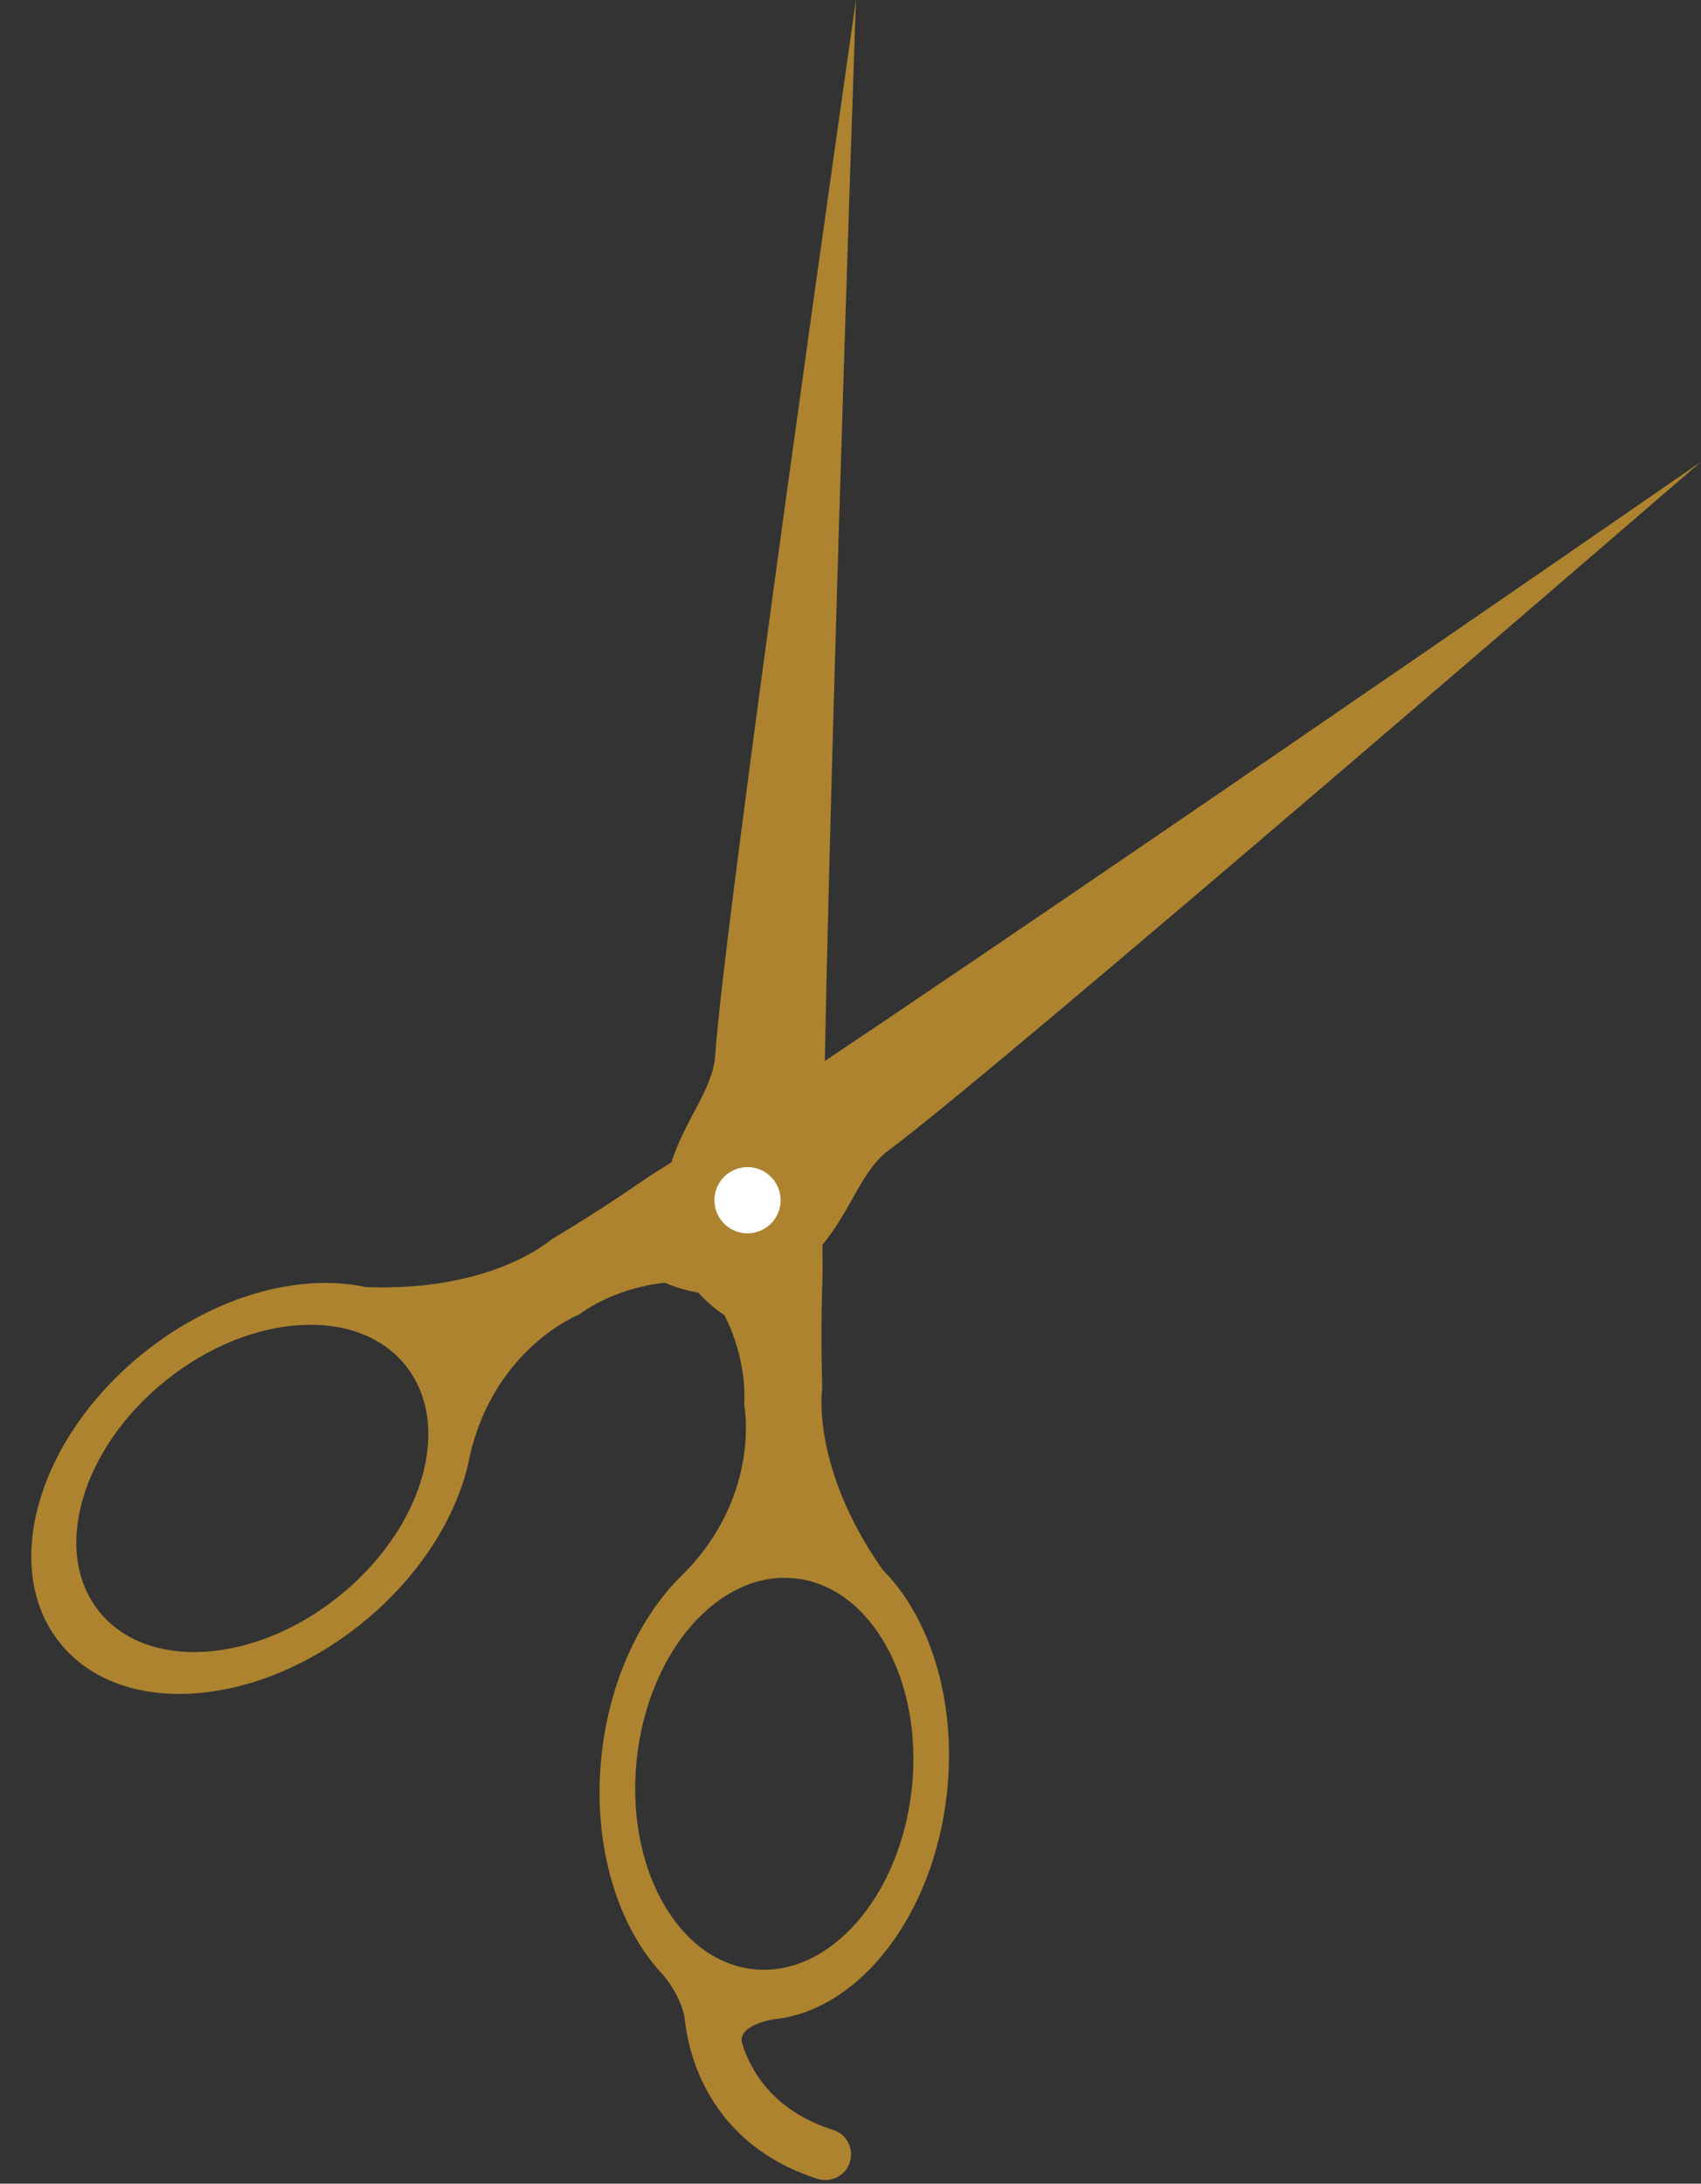 <?xml version="1.0" encoding="UTF-8" standalone="no"?><svg xmlns="http://www.w3.org/2000/svg" xmlns:xlink="http://www.w3.org/1999/xlink" fill="#ad8330" height="334.2" preserveAspectRatio="xMidYMid meet" version="1" viewBox="80.0 45.8 260.4 334.2" width="260.4" zoomAndPan="magnify"><rect x="80.0" y="45.8" width="260.4" height="334.2" fill="#333333" stroke="none"/><g><g id="change1_1"><path d="M 189.703 230.297 C 189.34 227.516 191.301 224.977 194.082 224.621 C 196.852 224.258 199.395 226.223 199.754 229.004 C 200.113 231.773 198.148 234.316 195.371 234.672 C 192.59 235.031 190.051 233.066 189.703 230.297" fill="inherit"/></g><g id="change1_2"><path d="M 179.012 226.074 C 173.145 230.176 167.41 233.703 164.375 235.52 C 164.375 235.52 155.352 243.566 135.957 242.773 L 145.531 256.188 C 145.555 256.84 149.957 265.793 149.902 266.457 L 151.953 268.473 C 155.824 252.004 168.656 246.977 168.656 246.977 C 174.738 242.551 181.863 242.125 181.863 242.125 C 181.863 242.125 192.117 247.258 201.781 240.195 C 209.621 234.465 210.816 225.688 216.066 221.824 C 231.855 210.242 340.406 116.465 340.406 116.465 C 340.406 116.465 208.234 207.871 179.012 226.074" fill="inherit"/></g><g id="change1_3"><path d="M 131.887 290.105 C 118.938 300.508 102.504 301.551 95.18 292.434 C 87.855 283.312 92.418 267.488 105.367 257.086 C 118.316 246.684 134.754 245.645 142.078 254.766 C 149.398 263.883 144.84 279.703 131.887 290.105 Z M 148.078 249.945 C 138.879 238.496 118.242 239.805 101.973 252.863 C 85.711 265.926 79.98 285.797 89.18 297.25 C 98.379 308.695 119.02 307.391 135.277 294.332 C 151.543 281.266 157.273 261.395 148.078 249.945" fill="inherit"/></g><g id="change1_4"><path d="M 205.93 240.785 C 205.645 247.938 205.77 254.668 205.875 258.203 C 205.875 258.203 203.98 270.145 215.117 286.043 L 198.66 285.227 C 198.094 285.559 188.188 286.688 187.652 287.09 L 184.852 286.453 C 196.621 274.305 193.926 260.785 193.926 260.785 C 194.363 253.277 190.879 247.055 190.879 247.055 C 190.879 247.055 181.02 241.191 181.746 229.242 C 182.332 219.551 189.078 213.805 189.492 207.301 C 190.715 187.758 211.035 45.754 211.035 45.754 C 211.035 45.754 205.465 206.359 205.93 240.785" fill="inherit"/></g><g id="change1_5"><path d="M 201.719 287.363 C 213.352 288.605 221.348 302.996 219.586 319.512 C 217.824 336.031 206.969 348.418 195.344 347.176 C 183.711 345.934 175.711 331.539 177.477 315.023 C 179.238 298.504 190.09 286.121 201.719 287.363 Z M 172.09 314.449 C 169.879 335.188 179.922 353.266 194.527 354.828 C 209.129 356.383 222.762 340.832 224.973 320.09 C 227.184 299.348 217.141 281.273 202.539 279.711 C 187.938 278.156 174.305 293.703 172.09 314.449" fill="inherit"/></g><g id="change2_1"><path d="M 196.605 234.066 C 199.137 232.871 200.219 229.852 199.016 227.32 C 197.82 224.785 194.793 223.707 192.266 224.91 C 189.734 226.102 188.66 229.129 189.855 231.66 C 191.059 234.195 194.078 235.27 196.605 234.066" fill="#ffffff"/></g><g id="change1_6"><path d="M 199.293 376.773 C 201.051 377.734 202.996 378.578 205.16 379.262 C 207.23 379.918 209.441 378.777 210.098 376.707 C 210.758 374.637 209.613 372.426 207.543 371.77 C 191.234 366.586 192.531 351.281 192.602 350.633 C 192.809 348.477 191.23 346.551 189.07 346.34 C 186.906 346.129 184.984 347.711 184.773 349.871 C 184.113 356.625 186.578 369.824 199.293 376.773" fill="inherit"/></g><g id="change1_7"><path d="M 198.473 354.832 C 198.473 354.832 192.352 355.766 193.715 358.898 C 195.082 362.027 187.535 359.863 187.535 359.863 L 184.906 355.434 C 184.906 355.434 184.867 352.227 181.637 348.18 C 178.406 344.137 182.332 345.141 183.074 345.547 C 183.816 345.953 199.801 353.461 198.473 354.832" fill="inherit"/></g></g></svg>
